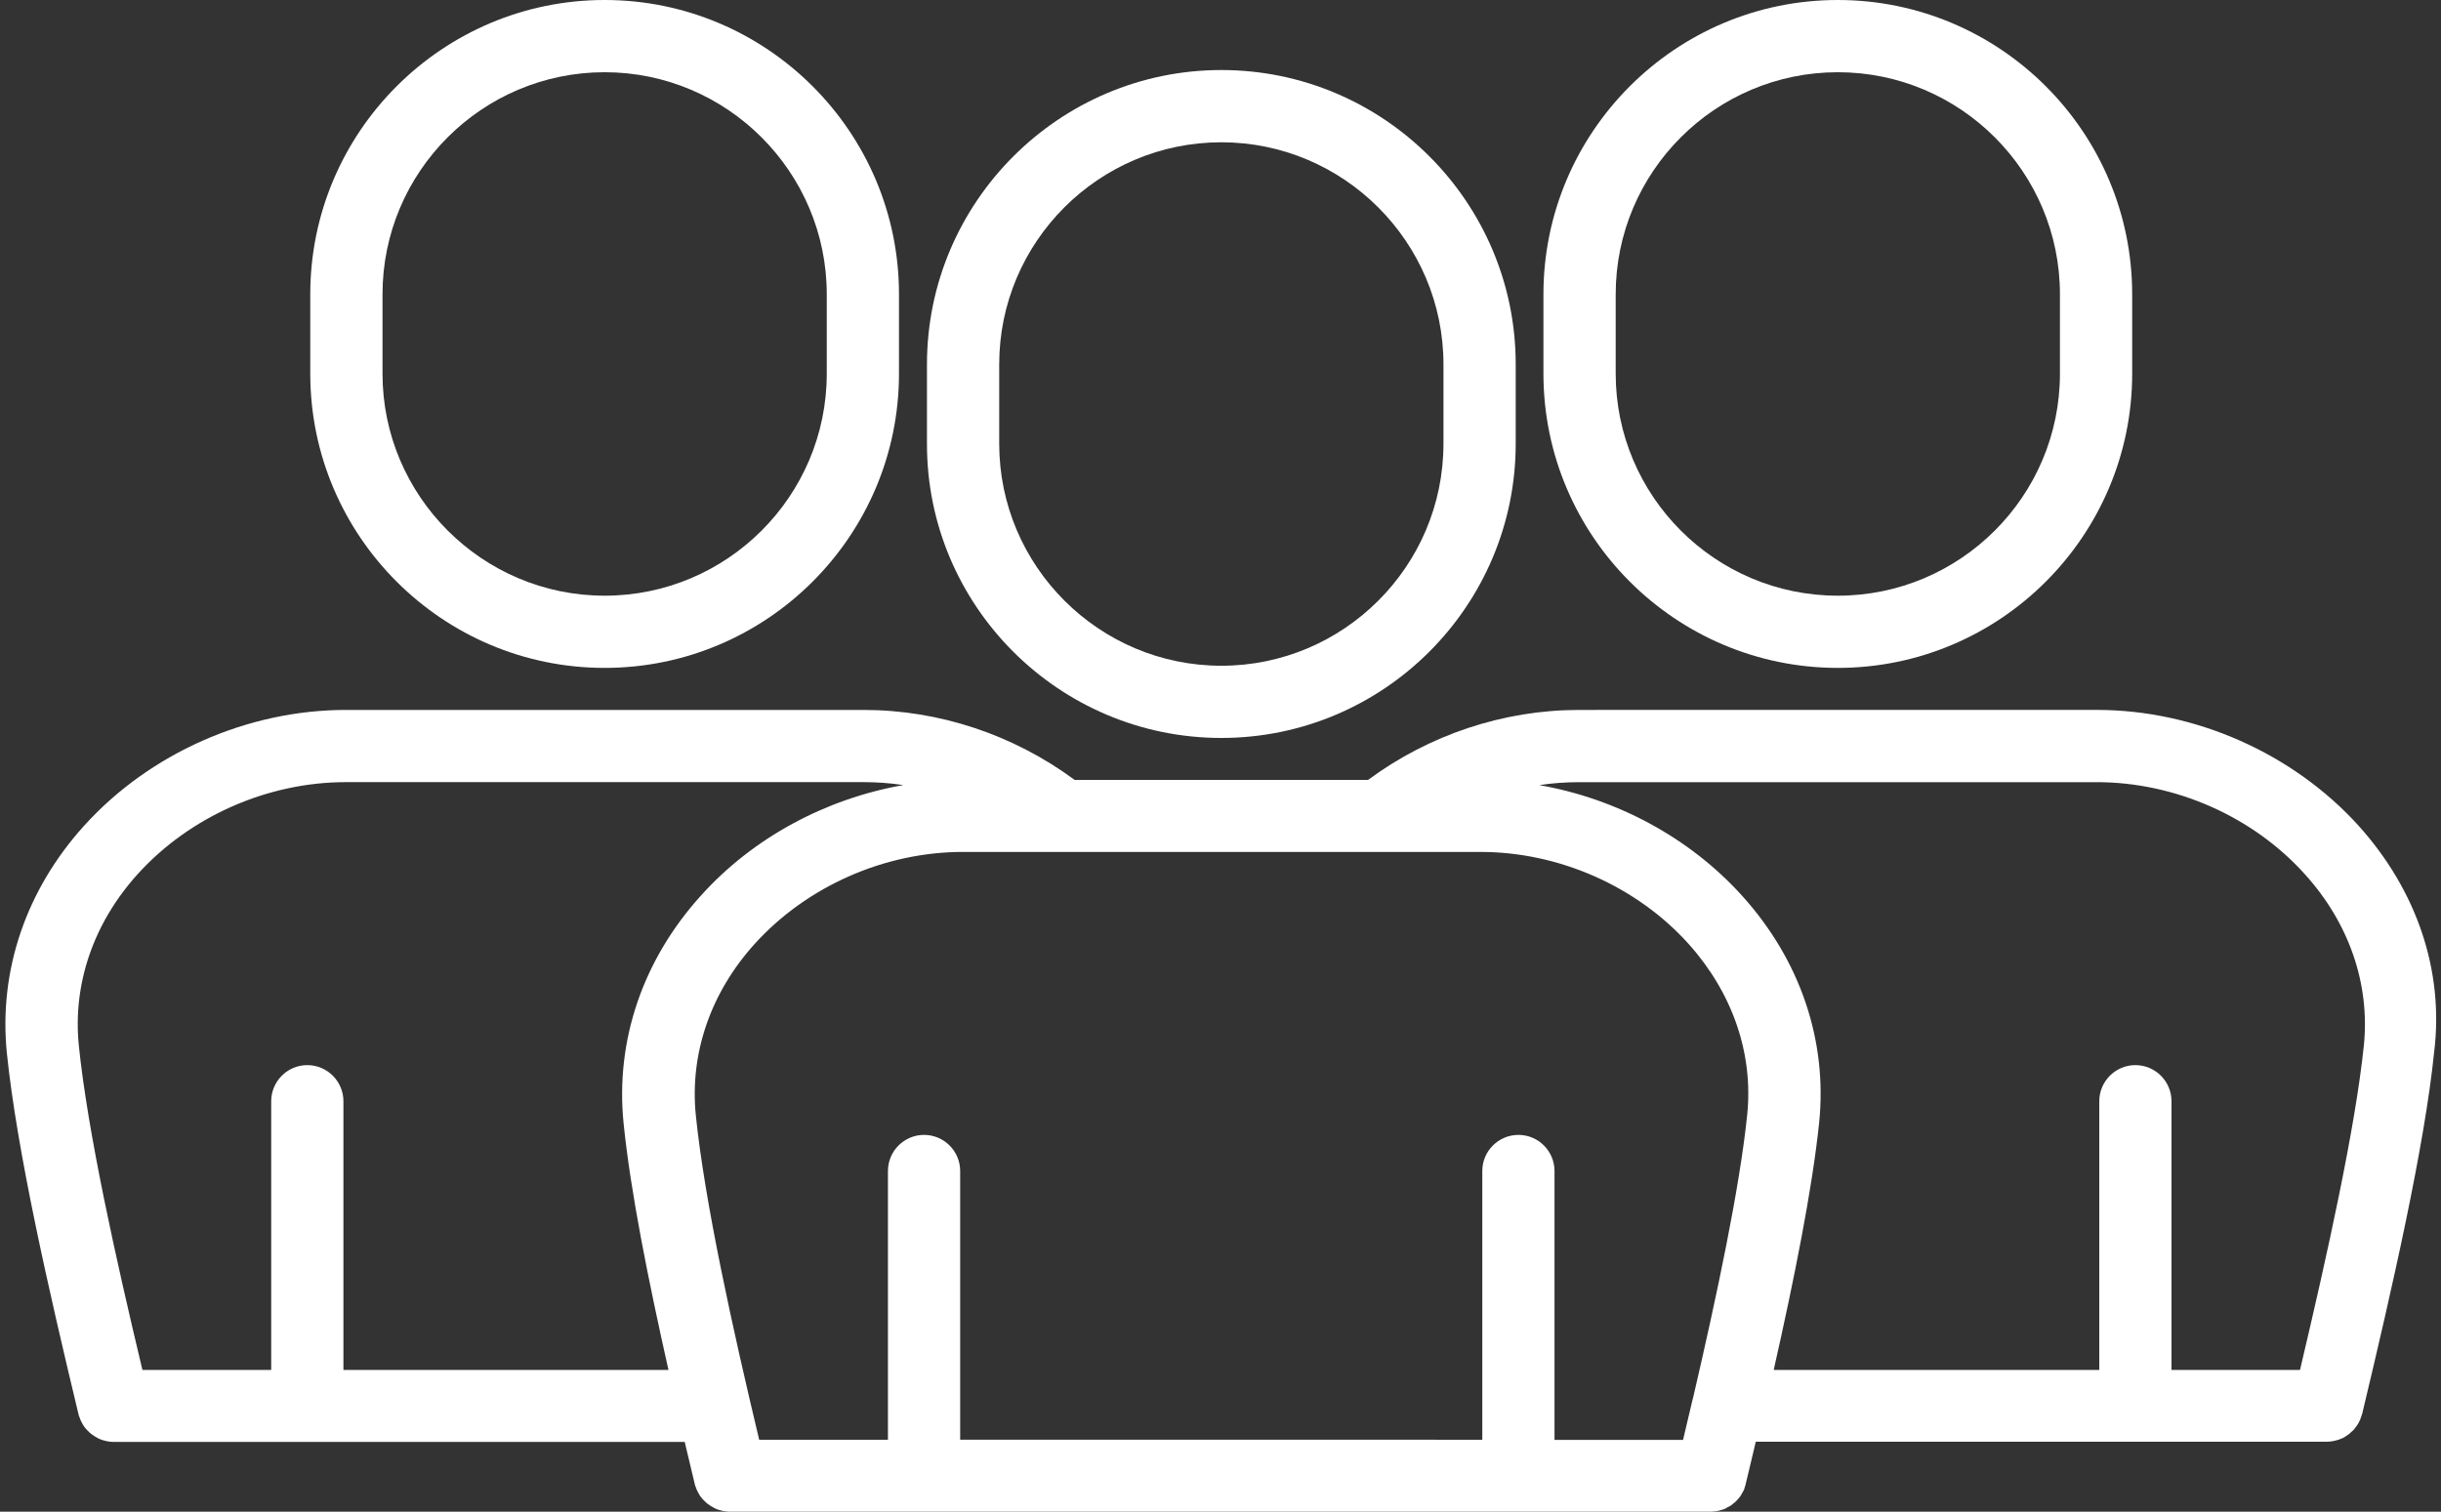 <svg xmlns="http://www.w3.org/2000/svg" width="226" height="140" viewBox="0 0 226 140" fill="none"><rect x="0" y="0" width="226" height="140" fill="#333333" stroke="none"/><path d="M113.078 68.343C128.115 68.343 140.332 56.104 140.332 41.089V33.74C140.332 18.703 128.092 6.486 113.078 6.486C98.063 6.486 85.823 18.726 85.823 33.74V41.089C85.801 56.104 98.04 68.343 113.078 68.343V68.343ZM92.512 33.742C92.512 22.39 101.747 13.177 113.078 13.177C124.406 13.177 133.643 22.412 133.643 33.742V41.091C133.643 52.443 124.408 61.656 113.078 61.656C101.749 61.656 92.512 52.421 92.512 41.091V33.742Z" fill="white"></path><path d="M170.154 61.855C185.191 61.855 197.408 49.616 197.408 34.601L197.407 27.254C197.407 12.217 185.167 0 170.153 0C155.116 0 142.899 12.239 142.899 27.254V34.603C142.9 49.64 155.14 61.855 170.154 61.855H170.154ZM149.589 27.254C149.589 15.902 158.824 6.689 170.154 6.689C181.506 6.689 190.72 15.924 190.72 27.254V34.603C190.72 45.955 181.485 55.168 170.154 55.168C158.802 55.168 149.589 45.933 149.589 34.603V27.254Z" fill="white"></path><path d="M218.382 76.484C212.308 69.773 203.255 65.746 194.132 65.746L146.201 65.748C139.195 65.748 132.324 68.045 126.659 72.231H99.497C93.832 68.045 86.963 65.748 79.955 65.748H32.024C22.925 65.748 13.87 69.751 7.796 76.462C2.404 82.422 -0.121 89.884 0.63 97.481C1.563 106.58 4.519 119.526 7.272 130.991C7.294 131.127 7.363 131.241 7.409 131.378C7.431 131.424 7.431 131.468 7.455 131.514C7.545 131.697 7.637 131.878 7.75 132.06C7.772 132.082 7.796 132.128 7.818 132.151C7.909 132.287 8.023 132.401 8.137 132.514C8.183 132.56 8.228 132.604 8.274 132.65C8.364 132.741 8.478 132.833 8.593 132.901C8.661 132.947 8.729 132.992 8.797 133.038C8.911 133.106 9.002 133.152 9.116 133.22C9.184 133.242 9.253 133.288 9.321 133.311C9.457 133.357 9.572 133.401 9.708 133.425C9.776 133.447 9.845 133.471 9.891 133.471C10.095 133.517 10.3 133.539 10.505 133.539H10.527H63.394C63.713 134.858 64.03 136.178 64.327 137.452C64.349 137.589 64.417 137.703 64.463 137.839C64.486 137.885 64.486 137.93 64.51 137.976C64.6 138.158 64.692 138.339 64.805 138.522C64.827 138.544 64.851 138.59 64.873 138.612C64.963 138.749 65.078 138.863 65.192 138.976C65.238 139.022 65.282 139.066 65.328 139.112C65.419 139.203 65.533 139.295 65.647 139.363C65.716 139.409 65.784 139.453 65.852 139.499C65.966 139.568 66.057 139.614 66.171 139.682C66.239 139.704 66.307 139.75 66.376 139.772C66.512 139.818 66.626 139.863 66.763 139.886C66.831 139.909 66.899 139.932 66.945 139.932C67.15 139.978 67.355 140.001 67.559 140.001H67.582H158.419C158.51 140.001 158.578 139.978 158.67 139.978C158.784 139.978 158.921 139.956 159.033 139.932C159.147 139.91 159.238 139.886 159.352 139.842C159.466 139.82 159.557 139.796 159.647 139.752C159.762 139.706 159.852 139.661 159.942 139.593C160.033 139.547 160.125 139.502 160.215 139.456C160.306 139.388 160.398 139.32 160.466 139.252C160.557 139.183 160.649 139.115 160.717 139.047C160.785 138.979 160.853 138.888 160.922 138.82C160.99 138.73 161.08 138.661 161.126 138.569C161.195 138.479 161.241 138.387 161.285 138.296C161.331 138.206 161.399 138.114 161.444 138.024C161.49 137.909 161.534 137.797 161.558 137.66C161.58 137.592 161.626 137.524 161.626 137.433C161.945 136.137 162.24 134.84 162.559 133.52H215.426H215.448C215.653 133.52 215.858 133.498 216.063 133.452C216.131 133.43 216.199 133.43 216.245 133.406C216.381 133.384 216.518 133.338 216.632 133.292C216.7 133.269 216.769 133.223 216.859 133.201C216.973 133.155 217.086 133.087 217.178 133.019C217.246 132.973 217.315 132.928 217.383 132.882C217.497 132.814 217.588 132.723 217.678 132.631C217.724 132.585 217.792 132.541 217.837 132.495C217.951 132.381 218.041 132.268 218.132 132.132C218.154 132.086 218.2 132.063 218.222 132.017C218.336 131.859 218.427 131.676 218.517 131.471C218.54 131.425 218.54 131.381 218.563 131.335C218.609 131.198 218.654 131.084 218.7 130.948C221.497 119.254 224.478 106.152 225.365 97.439C226.296 89.907 223.748 82.445 218.379 76.484L218.382 76.484ZM161.761 103.283C161.057 110.062 158.986 119.845 156.757 129.444C156.734 129.49 156.734 129.558 156.711 129.602C156.416 130.853 156.119 132.105 155.824 133.355H143.925V108.448C143.925 106.606 142.424 105.105 140.582 105.105C138.74 105.105 137.239 106.606 137.239 108.448V133.337L88.897 133.335V108.448C88.897 106.606 87.396 105.105 85.553 105.105C83.711 105.105 82.21 106.606 82.21 108.448V133.337H70.289C67.877 123.236 65.238 111.338 64.42 103.263C63.852 97.576 65.784 91.934 69.88 87.407C74.702 82.084 81.891 78.899 89.149 78.899H137.08C144.337 78.899 151.549 82.084 156.35 87.43C160.418 91.977 162.353 97.596 161.761 103.284L161.761 103.283ZM31.796 126.875V101.986C31.796 100.144 30.294 98.643 28.452 98.643C26.61 98.643 25.109 100.144 25.109 101.986V126.875H13.187C10.776 116.773 8.114 104.876 7.295 96.799C6.727 91.112 8.659 85.471 12.755 80.944C17.577 75.62 24.765 72.435 32.024 72.435H79.955C81.183 72.435 82.436 72.526 83.64 72.708C76.474 73.959 69.717 77.576 64.894 82.945C59.502 88.905 56.978 96.366 57.728 103.964C58.364 110.311 60.026 118.569 61.89 126.872L31.796 126.875ZM218.861 96.799C218.065 104.489 215.494 116.09 212.947 126.873H201.049V101.986C201.049 100.144 199.548 98.643 197.705 98.643C195.863 98.643 194.362 100.144 194.362 101.986V126.875H164.218C166.129 118.412 167.79 110.108 168.426 103.967C169.199 96.369 166.675 88.908 161.283 82.948C156.436 77.579 149.681 73.961 142.515 72.711C143.743 72.528 144.971 72.438 146.2 72.438H194.131C201.387 72.438 208.6 75.623 213.4 80.969C217.496 85.493 219.43 91.136 218.86 96.799L218.861 96.799Z" fill="white"></path><path d="M55.979 61.855C71.016 61.855 83.233 49.616 83.233 34.601V27.254C83.233 12.217 70.994 0 55.979 0C40.966 0.002 28.726 12.217 28.726 27.254V34.603C28.726 49.64 40.966 61.855 55.979 61.855V61.855ZM35.415 27.254C35.415 15.902 44.65 6.689 55.98 6.689C67.309 6.689 76.546 15.924 76.546 27.254V34.603C76.546 45.955 67.311 55.168 55.98 55.168C44.652 55.168 35.415 45.933 35.415 34.603V27.254Z" fill="white"></path></svg>